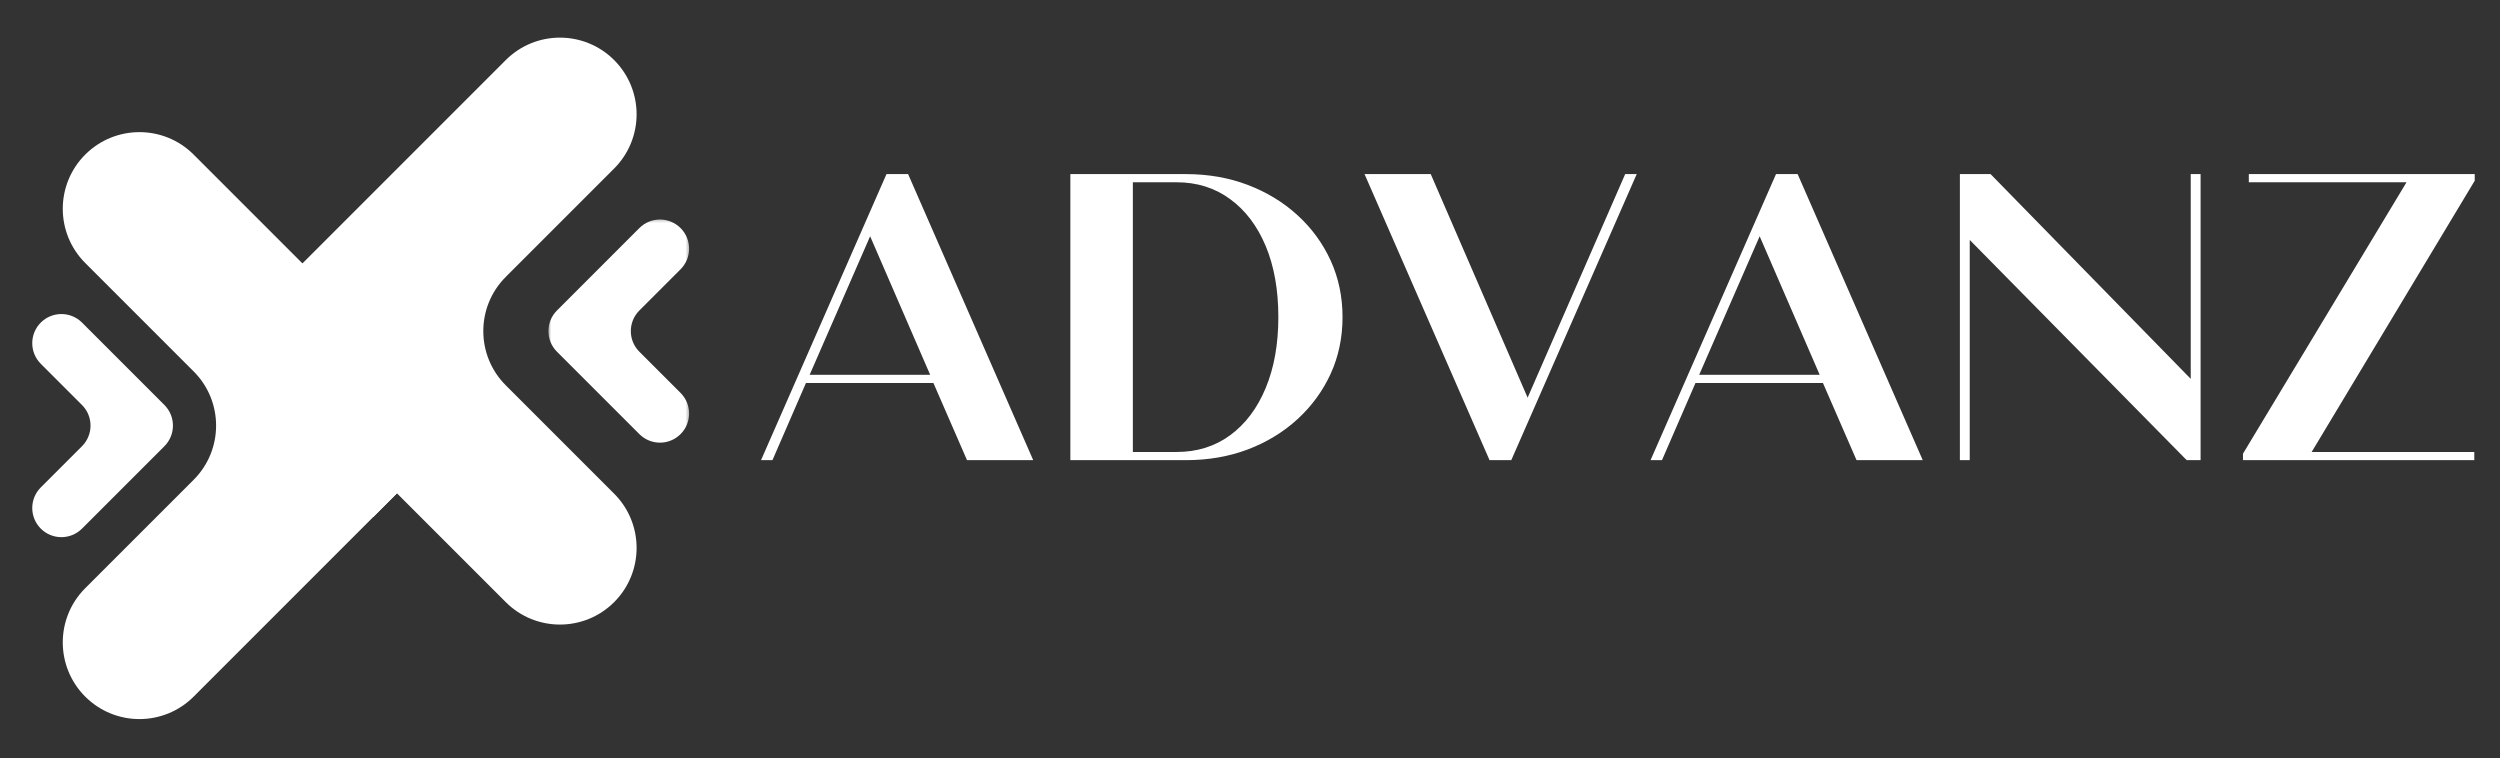 <svg width="465" height="141" viewBox="0 0 465 141" fill="none" xmlns="http://www.w3.org/2000/svg">
<rect x="0" y="0" width="465" height="141" fill="#333333" stroke="none"/>
<path d="M15.253 82.993L7.586 90.66C5.471 92.775 5.471 96.207 7.586 98.322C9.701 100.441 13.133 100.441 15.253 98.322L30.581 82.993C32.695 80.879 32.695 77.447 30.581 75.332L15.253 59.999C13.133 57.884 9.701 57.884 7.586 59.999C5.471 62.118 5.471 65.551 7.586 67.665L15.253 75.332C17.367 77.447 17.367 80.879 15.253 82.993Z" fill="white"/>
<path d="M36.018 89.243L15.852 109.405C10.284 114.973 10.284 124.004 15.852 129.572C21.424 135.139 30.451 135.139 36.018 129.572L76.341 89.243C81.909 83.676 81.909 74.65 76.341 69.082L36.018 28.754C30.451 23.186 21.424 23.186 15.852 28.754C10.284 34.322 10.284 43.348 15.852 48.915L36.018 69.082C41.586 74.65 41.586 83.676 36.018 89.243Z" fill="white"/>
<path d="M49.346 76.061L69.44 96.15L76.341 89.243C81.909 83.676 81.909 74.65 76.341 69.082L56.253 48.993L49.346 55.9C43.779 61.468 43.779 70.493 49.346 76.061Z" fill="white"/>
<mask id="mask0_992_3277" style="mask-type:luminance" maskUnits="userSpaceOnUse" x="101" y="40" width="28" height="44">
<path d="M101.904 40.379H128.477V83.046H101.904V40.379Z" fill="white"/>
</mask>
<g mask="url(#mask0_992_3277)">
<path d="M118.919 57.754L126.586 50.087C128.701 47.973 128.701 44.54 126.586 42.421C124.471 40.306 121.039 40.306 118.919 42.421L103.591 57.754C101.477 59.868 101.477 63.301 103.591 65.415L118.919 80.743C121.039 82.863 124.471 82.863 126.586 80.743C128.701 78.629 128.701 75.197 126.586 73.082L118.919 65.415C116.805 63.301 116.805 59.868 118.919 57.754Z" fill="white"/>
</g>
<path d="M94.07 51.504L114.232 31.342C119.799 25.77 119.799 16.744 114.232 11.176C108.664 5.608 99.638 5.608 94.07 11.176L53.742 51.504C48.175 57.072 48.175 66.098 53.742 71.665L94.07 111.993C99.638 117.561 108.664 117.561 114.232 111.993C119.799 106.426 119.799 97.394 114.232 91.827L94.07 71.665C88.503 66.098 88.503 57.072 94.07 51.504Z" fill="white"/>
<path d="M179.865 85.59L173.615 71.236H149.907L143.677 85.59H141.552L164.886 32.382H168.907L192.177 85.59H179.865ZM150.594 69.715H173.011L161.844 43.944L150.594 69.715Z" fill="white"/>
<path d="M220.586 32.382C224.737 32.382 228.575 33.059 232.107 34.402C235.633 35.751 238.711 37.626 241.336 40.027C243.971 42.434 246.028 45.246 247.502 48.465C248.971 51.689 249.711 55.194 249.711 58.986C249.711 62.793 248.971 66.309 247.502 69.527C246.028 72.736 243.971 75.548 241.336 77.965C238.711 80.371 235.633 82.246 232.107 83.59C228.575 84.923 224.737 85.59 220.586 85.59H199.086V32.382H220.586ZM218.836 84.069C222.638 84.069 225.961 83.038 228.794 80.965C231.638 78.882 233.846 75.954 235.419 72.173C236.987 68.397 237.773 64.001 237.773 58.986C237.773 53.918 236.987 49.507 235.419 45.757C233.846 42.007 231.638 39.1 228.794 37.027C225.961 34.944 222.638 33.902 218.836 33.902H210.711V84.069H218.836Z" fill="white"/>
<path d="M302.284 32.382H304.429L281.096 85.59H277.054L253.804 32.382H266.117L284.138 73.965L302.284 32.382Z" fill="white"/>
<path d="M345.317 85.59L339.067 71.236H315.359L309.129 85.59H307.004L330.338 32.382H334.359L357.629 85.59H345.317ZM316.046 69.715H338.463L327.296 43.944L316.046 69.715Z" fill="white"/>
<path d="M407.475 32.382H409.309V85.59H406.725L366.371 44.632V85.59H364.538V32.382H370.246L407.475 70.465V32.382Z" fill="white"/>
<path d="M460.3 32.382V33.611L429.966 84.069H460.216V85.59H417.195V84.382L447.612 33.902H418.279V32.382H460.3Z" fill="white"/>
</svg>
